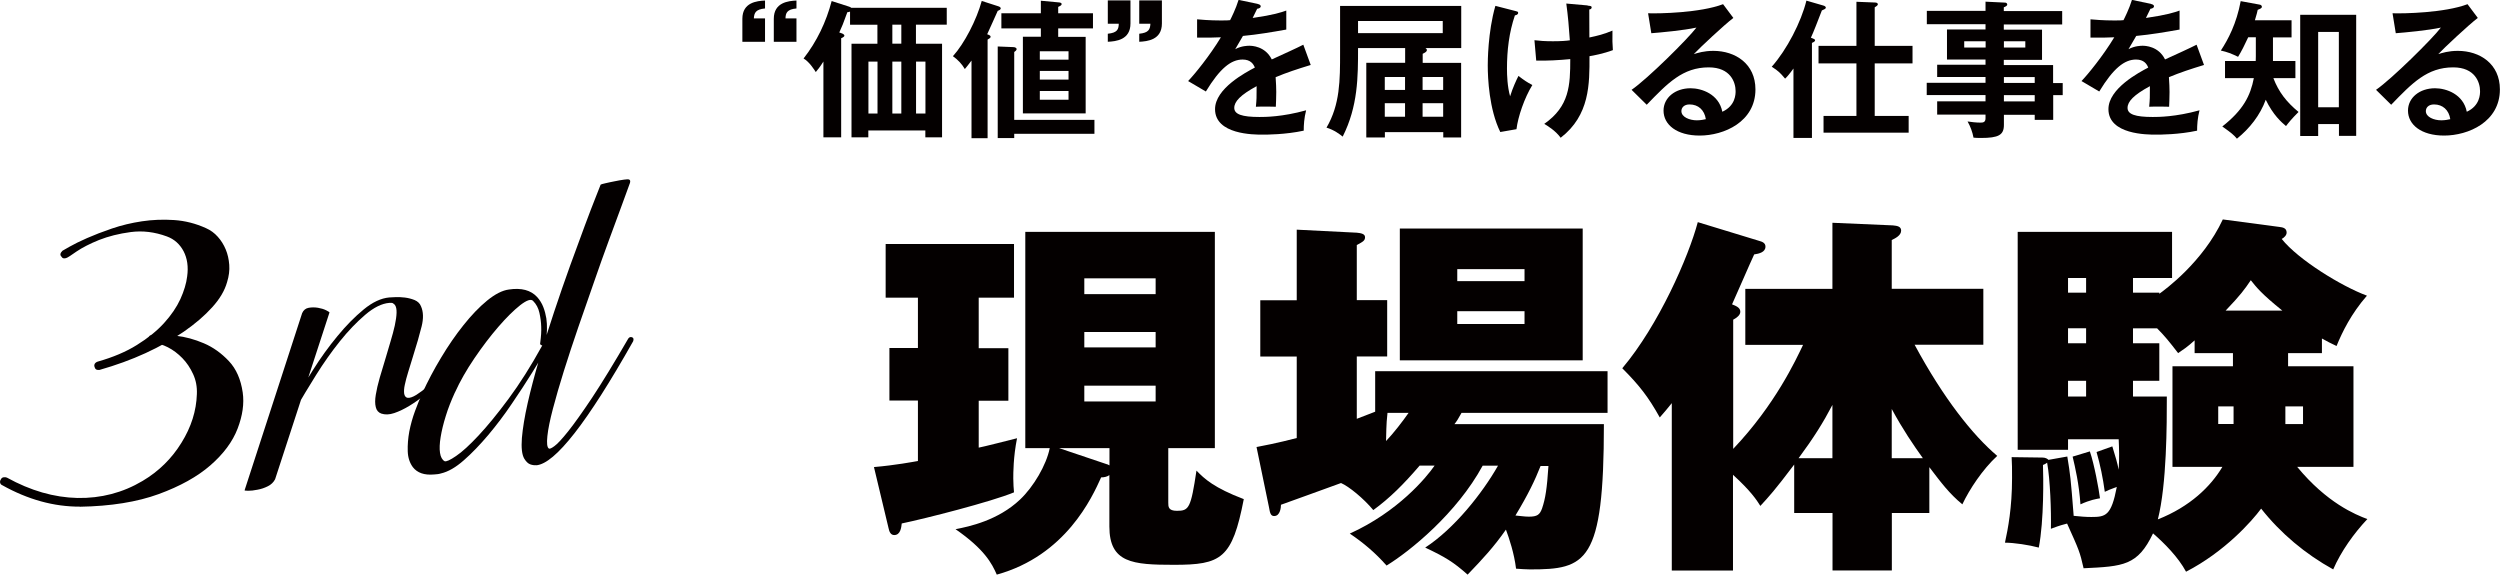 <?xml version="1.0" encoding="UTF-8"?>
<svg id="Layer_2" data-name="Layer 2" xmlns="http://www.w3.org/2000/svg" viewBox="0 0 239.37 55.02">
  <defs>
    <style>
      .cls-1 {
        fill: #040000;
      }
    </style>
  </defs>
  <g id="_内容" data-name="内容">
    <g>
      <g>
        <path class="cls-1" d="M7.65,48.51c-2.48,.01-4.97-.67-7.45-2.06-.1-.04-.16-.12-.19-.23-.02-.11,0-.22,.08-.33,.05-.11,.13-.17,.25-.19s.22-.01,.32,.03c2.26,1.25,4.51,1.9,6.76,1.95,2.25,.04,4.33-.5,6.23-1.63,1.55-.92,2.79-2.14,3.72-3.65,.94-1.51,1.43-3.06,1.48-4.67,.03-.69-.09-1.33-.36-1.91-.27-.59-.61-1.1-1.03-1.53-.42-.43-.88-.78-1.39-1.04-.51-.26-.98-.39-1.41-.37h-.08c-.25-.02-.38-.16-.38-.42s.15-.39,.46-.42c.58-.03,1.32,.01,2.2,.11,.89,.1,1.77,.34,2.66,.72,.89,.38,1.68,.95,2.39,1.7,.71,.75,1.15,1.76,1.33,3.01,.15,1.06-.01,2.21-.49,3.46-.48,1.25-1.35,2.42-2.6,3.51-1.25,1.09-2.91,2.01-4.96,2.76-2.05,.75-4.57,1.16-7.56,1.21Zm1.79-13.09c-.2,.02-.33-.07-.38-.27-.05-.12-.04-.23,.02-.33,.06-.09,.16-.16,.29-.2,1.44-.41,2.69-.93,3.74-1.59,1.05-.65,1.92-1.35,2.6-2.1,.68-.75,1.2-1.51,1.56-2.29,.35-.78,.57-1.5,.65-2.17,.13-.93,.01-1.73-.34-2.41-.36-.68-.89-1.16-1.6-1.42-1.17-.43-2.32-.57-3.46-.42-1.14,.15-2.15,.41-3.04,.76-.89,.36-1.6,.73-2.15,1.1-.55,.38-.83,.57-.86,.57-.1,.06-.21,.09-.32,.09s-.2-.05-.25-.15c-.18-.16-.15-.35,.08-.58,.05-.03,.29-.16,.7-.4,.42-.24,.97-.51,1.65-.81,.68-.3,1.48-.61,2.39-.92s1.87-.54,2.87-.69c1-.15,2.03-.19,3.08-.12,1.05,.07,2.07,.33,3.06,.78,.43,.19,.8,.46,1.12,.82,.32,.35,.57,.76,.76,1.21,.19,.45,.3,.95,.34,1.48,.04,.53-.03,1.08-.21,1.66-.23,.81-.7,1.61-1.43,2.41-.72,.8-1.62,1.57-2.7,2.32-1.08,.74-2.3,1.43-3.67,2.06-1.37,.63-2.84,1.16-4.41,1.61h-.11Z"/>
        <path class="cls-1" d="M23.42,46.94l5.51-16.96c.13-.29,.34-.46,.63-.51,.29-.05,.59-.05,.89,0,.3,.05,.56,.13,.78,.24,.21,.11,.32,.18,.32,.2l-5.21,15.98c-.15,.29-.39,.52-.7,.67-.32,.16-.65,.27-.99,.33-.34,.07-.63,.1-.87,.1-.24,0-.36-.02-.36-.04Zm2.77-4.1c-.05,0-.09,0-.11-.03-.18-.04-.21-.15-.11-.33,.05-.11,.25-.51,.61-1.22,.35-.7,.82-1.57,1.41-2.58,.58-1.02,1.24-2.1,1.98-3.26,.73-1.16,1.51-2.24,2.34-3.24,.82-1,1.66-1.85,2.51-2.55,.85-.7,1.67-1.08,2.45-1.15,.1,0,.3-.02,.59-.03,.29-.01,.59,0,.91,.04,.32,.04,.63,.12,.93,.24,.3,.13,.51,.33,.61,.6,.23,.51,.25,1.16,.06,1.92-.19,.77-.47,1.75-.85,2.95-.15,.5-.3,.97-.44,1.43-.14,.46-.25,.86-.32,1.21-.08,.35-.09,.64-.06,.86,.04,.22,.15,.36,.32,.39,.2,.03,.48-.06,.84-.28,.35-.22,.74-.51,1.16-.87,.42-.35,.84-.73,1.25-1.14,.42-.41,.79-.79,1.12-1.15,.13-.14,.24-.13,.34,0,.05,.05,.08,.1,.08,.17s-.03,.12-.08,.18c-.08,.08-.26,.28-.55,.58-.29,.31-.65,.65-1.06,1.03-.42,.38-.88,.77-1.39,1.17-.51,.4-1.01,.76-1.52,1.07-.51,.31-.99,.54-1.46,.7-.47,.16-.88,.17-1.24,.05-.28-.1-.46-.31-.53-.62-.08-.31-.08-.71,0-1.18,.08-.48,.2-1.02,.38-1.64,.18-.61,.37-1.25,.57-1.9,.15-.52,.31-1.05,.47-1.59,.16-.54,.3-1.04,.4-1.5,.1-.47,.16-.87,.17-1.22,.01-.34-.04-.6-.17-.77-.05-.05-.11-.09-.17-.14-.06-.04-.18-.06-.36-.04-.71,.06-1.48,.44-2.3,1.14-.82,.7-1.63,1.54-2.43,2.54-.8,1-1.56,2.08-2.28,3.23-.72,1.16-1.37,2.23-1.94,3.22-.57,.99-1.03,1.82-1.37,2.49-.34,.67-.51,1.01-.51,1.04-.02,.1-.1,.16-.23,.17Z"/>
        <path class="cls-1" d="M41.54,45.43c-.91,.08-1.58-.15-2.01-.7-.3-.41-.47-.91-.49-1.52-.02-.61,.03-1.24,.15-1.9,.13-.66,.31-1.31,.55-1.96,.24-.64,.47-1.22,.7-1.72,.51-1.11,1.1-2.24,1.79-3.38,.68-1.14,1.4-2.18,2.15-3.12,.75-.94,1.5-1.73,2.26-2.35,.76-.62,1.46-.98,2.09-1.06,1.19-.18,2.09,.06,2.7,.72,.25,.28,.45,.6,.59,.96,.14,.36,.23,.72,.29,1.08,.05,.36,.07,.71,.06,1.04-.01,.33-.03,.61-.06,.84l.19-.28c.08-.18,.19-.23,.34-.14,.13,.07,.16,.18,.11,.33-.05,.08-.25,.44-.61,1.08-.36,.64-.82,1.42-1.39,2.33-.57,.92-1.22,1.91-1.94,2.97-.72,1.07-1.48,2.07-2.26,3-.79,.93-1.56,1.74-2.34,2.42-.77,.68-1.5,1.1-2.19,1.26-.13,.04-.24,.06-.34,.07-.1,0-.22,.02-.34,.03Zm2.01-7.84c-.35,.77-.65,1.52-.87,2.25-.23,.73-.39,1.4-.49,2.01-.1,.61-.12,1.11-.06,1.51,.06,.4,.21,.67,.44,.8,.15,.06,.52-.1,1.1-.5,.58-.39,1.3-1.05,2.15-1.96,.85-.91,1.81-2.08,2.87-3.51,1.06-1.43,2.14-3.13,3.23-5.11-.18-.04-.24-.13-.19-.29,.08-.59,.11-1.1,.09-1.51-.01-.42-.07-.86-.17-1.32-.1-.46-.3-.84-.61-1.15-.2-.21-.61-.07-1.23,.41-.62,.49-1.32,1.18-2.09,2.07-.77,.89-1.54,1.9-2.3,3.02s-1.38,2.21-1.86,3.27Zm7.79,6.95c-.18,.02-.37-.01-.57-.08-.2-.07-.39-.25-.57-.54-.23-.39-.3-1.05-.23-1.98,.08-.93,.26-2.04,.55-3.33,.29-1.28,.66-2.68,1.1-4.18,.44-1.5,.92-3.02,1.43-4.55,.51-1.53,1.02-3.01,1.54-4.45,.52-1.43,.99-2.71,1.41-3.84s.77-2.04,1.05-2.74c.28-.7,.43-1.09,.46-1.17,.03-.03,.17-.07,.44-.13,.27-.06,.56-.13,.89-.19,.33-.07,.63-.12,.91-.16,.28-.04,.43-.04,.46-.02,.13,.04,.16,.15,.11,.33-.18,.5-.44,1.23-.8,2.19-.36,.96-.76,2.06-1.22,3.31-.46,1.25-.94,2.59-1.44,4.04-.51,1.44-1.01,2.88-1.5,4.31-.49,1.43-.95,2.82-1.37,4.16-.42,1.35-.77,2.55-1.05,3.62-.28,1.07-.46,1.94-.53,2.62s-.03,1.08,.15,1.19c.08,.04,.25-.03,.53-.24,.28-.2,.72-.67,1.31-1.41,.59-.74,1.36-1.82,2.3-3.23,.94-1.42,2.09-3.3,3.46-5.66,.1-.14,.23-.17,.38-.11,.13,.07,.15,.19,.08,.38-4.38,7.76-7.47,11.72-9.27,11.87Z"/>
      </g>
      <g>
        <g>
          <path class="cls-1" d="M93.71,33.34h2.84v5.03h-2.84v4.49c.29-.04,3.24-.79,3.67-.9-.36,1.8-.36,3.34-.36,3.85,0,.58,.04,.94,.07,1.33-2.16,.9-8.52,2.52-10.75,2.98-.04,.36-.11,1.11-.72,1.11-.32,0-.47-.29-.54-.65l-1.4-5.86c2.08-.18,3.74-.5,4.21-.58v-5.79h-2.73v-5.03h2.73v-4.82h-3.09v-5.14h12.29v5.14h-3.38v4.82Zm4.46,9.56V22.2h18.15v20.71h-4.46v5.21c0,.4,0,.79,.83,.79,1.15,0,1.33-.25,1.87-3.85,.76,.79,1.69,1.65,4.53,2.73-1.11,5.72-2.16,6.29-6.69,6.29-3.95,0-6.18-.18-6.18-3.67v-4.92c-.18,.14-.47,.22-.79,.22-.86,1.91-3.38,7.48-9.99,9.31-.47-1.08-1.19-2.44-3.95-4.35,1.29-.25,4.06-.83,6.18-2.84,1.29-1.22,2.52-3.31,2.84-4.92h-2.34Zm7.84,1.55c.07,.04,.14,.07,.22,.11v-1.65h-4.82l4.6,1.55Zm4.64-16.29v-1.51h-6.83v1.51h6.83Zm-6.83,3.63v1.47h6.83v-1.47h-6.83Zm0,5.14v1.51h6.83v-1.51h-6.83Z"/>
          <path class="cls-1" d="M135.91,44.6c-1.51,1.76-2.84,3.09-4.42,4.24-.93-1.12-2.34-2.27-3.09-2.59-.65,.25-5.57,2.01-5.75,2.08,0,.25-.07,1.08-.65,1.08-.32,0-.4-.25-.5-.86l-1.19-5.75c1.98-.36,3.56-.79,3.85-.86v-7.8h-3.49v-5.39h3.49v-6.76l5.75,.29c.4,.04,.79,.11,.79,.43s-.18,.43-.79,.75v5.28h2.91v5.39h-2.91v5.97c1.19-.47,1.33-.5,1.76-.68v-3.88h22.25v3.99h-13.98c-.29,.54-.5,.86-.68,1.08h14.31c0,13.3-1.69,13.91-7.08,13.91-.47,0-.79-.04-1.33-.07-.18-1.47-.65-2.88-.97-3.74-1.15,1.65-2.19,2.77-3.67,4.31-1.37-1.22-2.16-1.69-4.06-2.59,2.77-1.8,5.46-5.18,6.97-7.84h-1.47c-2.48,4.57-6.97,8.2-9.2,9.56-1.08-1.22-2.19-2.16-3.52-3.06,4.6-2.08,7.33-5.36,8.12-6.51h-1.44Zm-3.06-5.07c-.14,1.19-.11,2.05-.14,2.7,.75-.79,1.58-1.87,2.16-2.7h-2.01Zm18.69-5.03h-17.51v-12.62h17.51v12.62Zm-5.57-7.58v-1.15h-6.44v1.15h6.44Zm-6.44,2.88v1.22h6.44v-1.22h-6.44Zm7.98,14.81c-.54,1.37-1.19,2.73-2.41,4.75,.5,.04,.86,.11,1.29,.11,.79,0,1.04-.18,1.26-.79,.32-.94,.47-1.91,.61-4.06h-.75Z"/>
          <path class="cls-1" d="M167.11,33.02v-5.36h8.34v-6.33l5.79,.25c.43,.04,.79,.11,.79,.5,0,.47-.58,.75-.9,.9v4.67h8.77v5.36h-6.58c2.77,5.14,5.57,8.66,7.91,10.64-1.4,1.29-2.66,3.2-3.34,4.64-1.26-1.04-2.01-2.05-3.16-3.56v4.39h-3.59v5.5h-5.68v-5.5h-3.67v-4.64c-1.87,2.48-2.41,3.06-3.24,3.96-.36-.58-.93-1.44-2.62-2.98v9.17h-5.86v-16.03c-.43,.54-.68,.83-1.15,1.37-1.08-1.94-1.94-3.06-3.59-4.71,3.49-4.13,6.36-10.71,7.23-13.99l5.9,1.8c.25,.07,.58,.18,.58,.54,0,.54-.61,.68-1.08,.75-.36,.75-1.8,4.1-2.12,4.78,.58,.22,.79,.4,.79,.72s-.36,.58-.68,.75v12.37c4.03-4.24,6-8.52,6.69-9.96h-5.5Zm8.34,5.75c-.86,1.65-1.8,3.16-3.24,5.1h3.24v-5.1Zm8.66,5.1c-.9-1.26-1.91-2.73-2.98-4.71v4.71h2.98Z"/>
          <path class="cls-1" d="M206.75,28.02v.11c.5-.36,4.17-3.02,6.08-7.12l5.43,.72c.32,.04,.68,.11,.68,.54,0,.25-.22,.47-.47,.61,1.58,1.98,5.72,4.53,8.16,5.43-1.51,1.73-2.37,3.49-2.91,4.82-.61-.29-.83-.4-1.4-.72v1.4h-3.24v1.26h6.26v9.63h-5.39c2.84,3.45,5.57,4.57,6.72,5-1.29,1.37-2.52,3.09-3.27,4.82-2.66-1.47-5.03-3.45-6.9-5.82-.9,1.22-3.49,4.13-7.19,6.04-.75-1.4-2.08-2.73-3.16-3.67-1.47,3.09-2.84,3.16-6.65,3.34-.36-1.58-.43-1.73-1.58-4.28-.86,.22-1.15,.36-1.55,.5,.04-1.69-.07-4.71-.36-6.33-.14,.11-.29,.18-.4,.22,.04,1.11,.11,5.25-.4,7.91-.93-.25-2.37-.47-3.24-.47,.29-1.33,.68-3.34,.68-6.18,0-.86,0-1.44-.04-2.01l2.95,.04c.29,0,.47,.11,.58,.22l1.8-.32c.29,1.8,.32,1.98,.61,5.68,.68,.07,1.15,.11,1.69,.11,1.37,0,1.91-.11,2.44-2.88-.61,.22-.93,.36-1.15,.47-.18-1.33-.43-2.55-.79-3.81l1.51-.54c.32,1.04,.47,1.55,.61,2.23,.07-1.15,.04-2.01,0-2.91h-4.85v1.01h-4.82V22.2h14.78v4.42h-3.74v1.4h2.52Zm-7.01,0v-1.4h-1.73v1.4h1.73Zm0,4.85v-1.44h-1.73v1.44h1.73Zm0,5.1v-1.51h-1.73v1.51h1.73Zm.36,5.25c.43,1.26,.86,3.63,.97,4.49-.36,.07-.9,.14-1.87,.58-.14-1.98-.5-3.52-.75-4.57l1.65-.5Zm4.13-11.79v1.44h2.52v3.59h-2.52v1.51h3.24c0,2.62,0,8.38-.86,11.76,3.09-1.22,5.07-3.16,6.18-5.03h-4.78v-9.63h5.79v-1.26h-3.67v-1.22c-.72,.65-1.01,.83-1.58,1.22-.83-1.08-1.29-1.65-2.01-2.37h-2.3Zm9.63,9.17v-1.69h-1.47v1.69h1.47Zm4.67-10.86c-2.01-1.62-2.48-2.23-3.02-2.91-.61,.9-.97,1.4-2.41,2.91h5.43Zm.29,9.17v1.69h1.69v-1.69h-1.69Z"/>
        </g>
        <g>
          <path class="cls-1" d="M71.08,4V1.8c0-1.58,1.4-1.71,2.17-1.75V.81c-.9,.08-1.04,.43-1.07,.95h1.07v2.24h-2.17Zm3.01,0V1.8c0-1.58,1.4-1.71,2.17-1.75V.81c-.9,.08-1.04,.43-1.05,.95h1.05v2.24h-2.17Z"/>
          <path class="cls-1" d="M87.71,4.19h2.49V13.15h-1.6v-.66h-5.46v.66h-1.61V4.19h2.48v-1.82h-2.62V1.11c-.07,.03-.19,.06-.26,.06-.37,1.04-.54,1.45-.77,1.94l.26,.09c.11,.04,.23,.13,.23,.2,0,.09-.09,.17-.31,.26V13.15h-1.7V5.89c-.31,.5-.53,.77-.73,1.01-.13-.2-.61-.98-1.17-1.3,1.27-1.62,2.17-3.51,2.69-5.5l1.68,.54c.07,.03,.16,.06,.2,.11h9.14v1.61h-2.95v1.82Zm-4.56,6.68h.87V5.9h-.87v4.97Zm3.15-8.51h-.86v1.82h.86v-1.82Zm-.86,3.54v4.97h.86V5.9h-.86Zm2.27,0v4.97h.9V5.9h-.9Z"/>
          <path class="cls-1" d="M94.57,13.23h-1.55V5.8c-.33,.44-.47,.61-.64,.81-.29-.5-.68-.9-1.14-1.23,1.1-1.21,2.27-3.49,2.76-5.29l1.55,.5c.14,.04,.27,.11,.27,.21,0,.11-.13,.18-.29,.24-.13,.27-.84,1.9-1.01,2.24,.2,.07,.33,.13,.33,.24,0,.1-.11,.17-.29,.27V13.23Zm2.54-.01h-1.58V4.45l1.48,.06c.17,0,.33,.07,.33,.2,0,.1-.14,.21-.23,.27v6.5h7.68v1.33h-7.68v.41Zm4.22-9.69h2.62v7.33h-6.01V3.52h1.72v-.8h-3.78V1.27h3.78V.07l1.72,.16c.1,.01,.27,.03,.27,.16,0,.11-.11,.17-.33,.27v.61h3.33v1.45h-3.33v.8Zm.98,2.18v-.8h-2.75v.8h2.75Zm-2.75,1.08v.83h2.75v-.83h-2.75Zm0,1.92v.84h2.75v-.84h-2.75Z"/>
          <path class="cls-1" d="M108.24,.04V2.25c0,1.58-1.4,1.71-2.17,1.75v-.77c.9-.09,1.04-.41,1.05-.96h-1.05V.04h2.17Zm3.01,0V2.25c0,1.58-1.4,1.71-2.17,1.75v-.77c.9-.09,1.04-.41,1.07-.96h-1.07V.04h2.17Z"/>
          <path class="cls-1" d="M120.42,.38c.1,.03,.29,.06,.29,.23,0,.13-.16,.21-.34,.23-.16,.34-.26,.54-.43,.88,2.02-.29,2.75-.54,3.22-.71v1.82c-1.34,.24-2.76,.48-4.15,.61-.17,.31-.5,.84-.74,1.27,.6-.33,1.23-.33,1.35-.33,.23,0,1.52,.03,2.15,1.31,1.01-.46,2.42-1.1,3.02-1.41l.71,1.94c-1.25,.38-2.34,.74-3.36,1.17,.04,.56,.06,1.05,.06,1.42,0,.63-.03,1.05-.04,1.41-.1,0-1.25-.04-1.91,0,.07-.73,.07-.86,.07-1.97-1.55,.84-2.14,1.47-2.14,2.08s.73,.87,2.41,.87c.51,0,2.18,0,4.47-.64-.19,.74-.23,1.41-.23,1.95-1.77,.38-3.53,.38-3.96,.38-.8,0-4.53,0-4.53-2.44,0-1.98,2.94-3.52,3.81-3.98-.13-.34-.41-.77-1.17-.77-1.11,0-2.17,.84-3.52,3.06l-1.7-1c.61-.63,2.07-2.42,3.14-4.19-.7,.03-1.13,.04-2.28,.03V1.85c.33,.03,1.18,.11,2.29,.11,.51,0,.73-.01,.87-.03,.09-.17,.56-1.11,.81-1.94l1.82,.38Z"/>
          <path class="cls-1" d="M134.53,4.6h-4.5c0,2.75,0,5.57-1.47,8.48-.23-.19-.81-.64-1.55-.86,1.3-2.21,1.3-4.55,1.3-7.18V.57h11.6V4.6h-3.43c.06,.03,.14,.1,.14,.19,0,.16-.16,.24-.4,.36v.87h3.68v7.14h-1.71v-.51h-5.59v.51h-1.78V6.01h3.72v-1.41Zm-4.5-2.59v1.16h8.11v-1.16h-8.11Zm4.5,5.36h-1.94v1.24h1.94v-1.24Zm0,2.51h-1.94v1.3h1.94v-1.3Zm1.68-1.27h1.97v-1.24h-1.97v1.24Zm0,2.57h1.97v-1.3h-1.97v1.3Z"/>
          <path class="cls-1" d="M145.15,1.07c.16,.04,.21,.06,.21,.16,0,.19-.24,.23-.31,.24-.56,1.64-.76,3.36-.76,5.1,0,.64,.04,1.74,.3,2.65,.26-.84,.61-1.58,.8-1.95,.54,.41,.81,.6,1.33,.87-.76,1.23-1.38,3.05-1.52,4.23l-1.55,.27c-1.07-2.18-1.2-5.14-1.2-6.38,0-.28,0-3.18,.73-5.7l1.98,.51Zm6.87-.53c.29,.03,.38,.04,.38,.17,0,.14-.14,.19-.23,.2,0,.9,.01,2.68,.01,2.68,.84-.18,1.34-.3,2.21-.66-.01,.98-.01,1.18,.04,1.87-.9,.34-1.92,.53-2.24,.58,.01,2.65,.03,5.66-2.76,7.81-.5-.7-1.31-1.17-1.57-1.33,2.41-1.68,2.49-3.69,2.49-6.2-1.05,.1-2.21,.17-3.26,.14l-.17-1.95c.47,.06,1,.1,1.77,.1s1.3-.04,1.62-.09c-.07-1.1-.19-2.45-.34-3.52l2.04,.18Z"/>
          <path class="cls-1" d="M165.96,1.72c-.87,.66-3.24,2.88-3.78,3.46,.37-.11,.97-.31,1.87-.31,2.11,0,4.03,1.24,4.03,3.69,0,3.11-3.02,4.42-5.34,4.42-2.19,0-3.46-1.04-3.46-2.39,0-1.23,1.11-2.14,2.59-2.14,1.08,0,2.71,.57,3.04,2.25,1.27-.58,1.27-1.7,1.27-1.98,0-.83-.48-2.27-2.57-2.27-2.49,0-3.93,1.5-5.94,3.58l-1.45-1.43c1.53-1.05,5.4-4.89,6.21-5.96-1.24,.27-3.41,.47-4.32,.54l-.31-1.91c1.07,.04,5-.04,7.18-.87l.98,1.31Zm-4.19,8.28c-.53,0-.78,.31-.78,.64,0,.57,.78,.88,1.48,.88,.37,0,.68-.07,.86-.11-.13-.88-.73-1.41-1.55-1.41Z"/>
          <path class="cls-1" d="M173.49,13.21h-1.77V6.56c-.46,.64-.66,.84-.8,.97-.46-.54-.63-.73-1.28-1.14,1.44-1.62,2.82-4.28,3.32-6.33l1.62,.47c.13,.04,.24,.1,.24,.21,0,.1-.23,.2-.38,.26-.36,.93-.81,2.11-1.05,2.61,.29,.11,.4,.16,.4,.24,0,.14-.19,.21-.3,.26V13.21Zm4.26-7.14h-3.63v-1.68h3.63V.17l1.77,.07c.16,0,.28,.06,.28,.17,0,.13-.23,.24-.3,.29v3.69h3.62v1.68h-3.62v5.03h3.25v1.6h-8.15v-1.6h3.15V6.07Z"/>
          <path class="cls-1" d="M197.5,7.94v1.17h-.91v2.37h-1.77v-.49h-2.95v.97c0,.97-.51,1.25-2.21,1.25-.31,0-.5-.01-.7-.03-.1-.54-.3-1.08-.57-1.55,.38,.06,.83,.11,1.24,.11,.24,0,.48-.03,.48-.41v-.36h-4.63v-1.27h4.63v-.6h-5.63v-1.17h5.63v-.56h-4.63v-1.17h4.63v-.5h-3.69V2.82h3.69v-.5h-5.62V1.04h5.62V.16l1.87,.09c.07,0,.21,.04,.21,.19,0,.11-.17,.2-.33,.26v.36h5.59v1.28h-5.59v.5h3.66v2.89h-3.66v.5h4.72v1.72h.91Zm-7.38-3.39v-.6h-2.05v.6h2.05Zm1.75-.6v.6h2.05v-.6h-2.05Zm2.95,3.99v-.56h-2.95v.56h2.95Zm0,1.77v-.6h-2.95v.6h2.95Z"/>
          <path class="cls-1" d="M205.95,.38c.1,.03,.29,.06,.29,.23,0,.13-.16,.21-.34,.23-.16,.34-.26,.54-.43,.88,2.02-.29,2.75-.54,3.22-.71v1.82c-1.34,.24-2.76,.48-4.15,.61-.17,.31-.5,.84-.74,1.27,.6-.33,1.23-.33,1.35-.33,.23,0,1.52,.03,2.15,1.31,1.01-.46,2.42-1.1,3.02-1.41l.71,1.94c-1.25,.38-2.34,.74-3.36,1.17,.04,.56,.06,1.05,.06,1.42,0,.63-.03,1.05-.04,1.41-.1,0-1.25-.04-1.91,0,.07-.73,.07-.86,.07-1.97-1.55,.84-2.14,1.47-2.14,2.08s.73,.87,2.41,.87c.51,0,2.18,0,4.48-.64-.19,.74-.23,1.41-.23,1.95-1.77,.38-3.53,.38-3.96,.38-.8,0-4.53,0-4.53-2.44,0-1.98,2.94-3.52,3.81-3.98-.13-.34-.41-.77-1.17-.77-1.11,0-2.17,.84-3.52,3.06l-1.7-1c.61-.63,2.07-2.42,3.14-4.19-.7,.03-1.13,.04-2.28,.03V1.85c.33,.03,1.18,.11,2.29,.11,.51,0,.73-.01,.87-.03,.09-.17,.56-1.11,.81-1.94l1.82,.38Z"/>
          <path class="cls-1" d="M217.61,5.84h2.17v1.64h-2.11c.51,1.33,1.25,2.28,2.41,3.24-.7,.7-.93,1-1.2,1.35-.44-.37-1.23-1.05-1.94-2.52-.54,1.48-1.54,2.75-2.76,3.73-.31-.37-.5-.53-1.4-1.17,2.01-1.58,2.69-2.94,3.02-4.63h-2.76v-1.64h2.94c0-.13,.01-.29,.01-.43v-1.84h-.73c-.31,.67-.64,1.34-.97,1.87-.64-.31-1.03-.46-1.65-.6,.7-1.07,1.5-2.57,1.9-4.73l1.8,.33c.09,.01,.23,.07,.23,.21,0,.13-.16,.2-.4,.29-.04,.2-.09,.4-.27,1h3.51v1.64h-1.78v2.27Zm4.35,6.04v1.14h-1.72V1.42h5.36V13.01h-1.65v-1.13h-1.98Zm1.98-1.61V3.06h-1.98v7.21h1.98Z"/>
          <path class="cls-1" d="M237.24,1.72c-.87,.66-3.24,2.88-3.78,3.46,.37-.11,.97-.31,1.87-.31,2.11,0,4.03,1.24,4.03,3.69,0,3.11-3.02,4.42-5.34,4.42-2.19,0-3.46-1.04-3.46-2.39,0-1.23,1.11-2.14,2.59-2.14,1.08,0,2.71,.57,3.04,2.25,1.27-.58,1.27-1.7,1.27-1.98,0-.83-.48-2.27-2.57-2.27-2.49,0-3.93,1.5-5.94,3.58l-1.45-1.43c1.52-1.05,5.4-4.89,6.21-5.96-1.24,.27-3.41,.47-4.32,.54l-.31-1.91c1.07,.04,5-.04,7.18-.87l.98,1.31Zm-4.19,8.28c-.53,0-.78,.31-.78,.64,0,.57,.78,.88,1.48,.88,.37,0,.68-.07,.86-.11-.13-.88-.73-1.41-1.55-1.41Z"/>
        </g>
      </g>
    </g>
  </g>
</svg>
